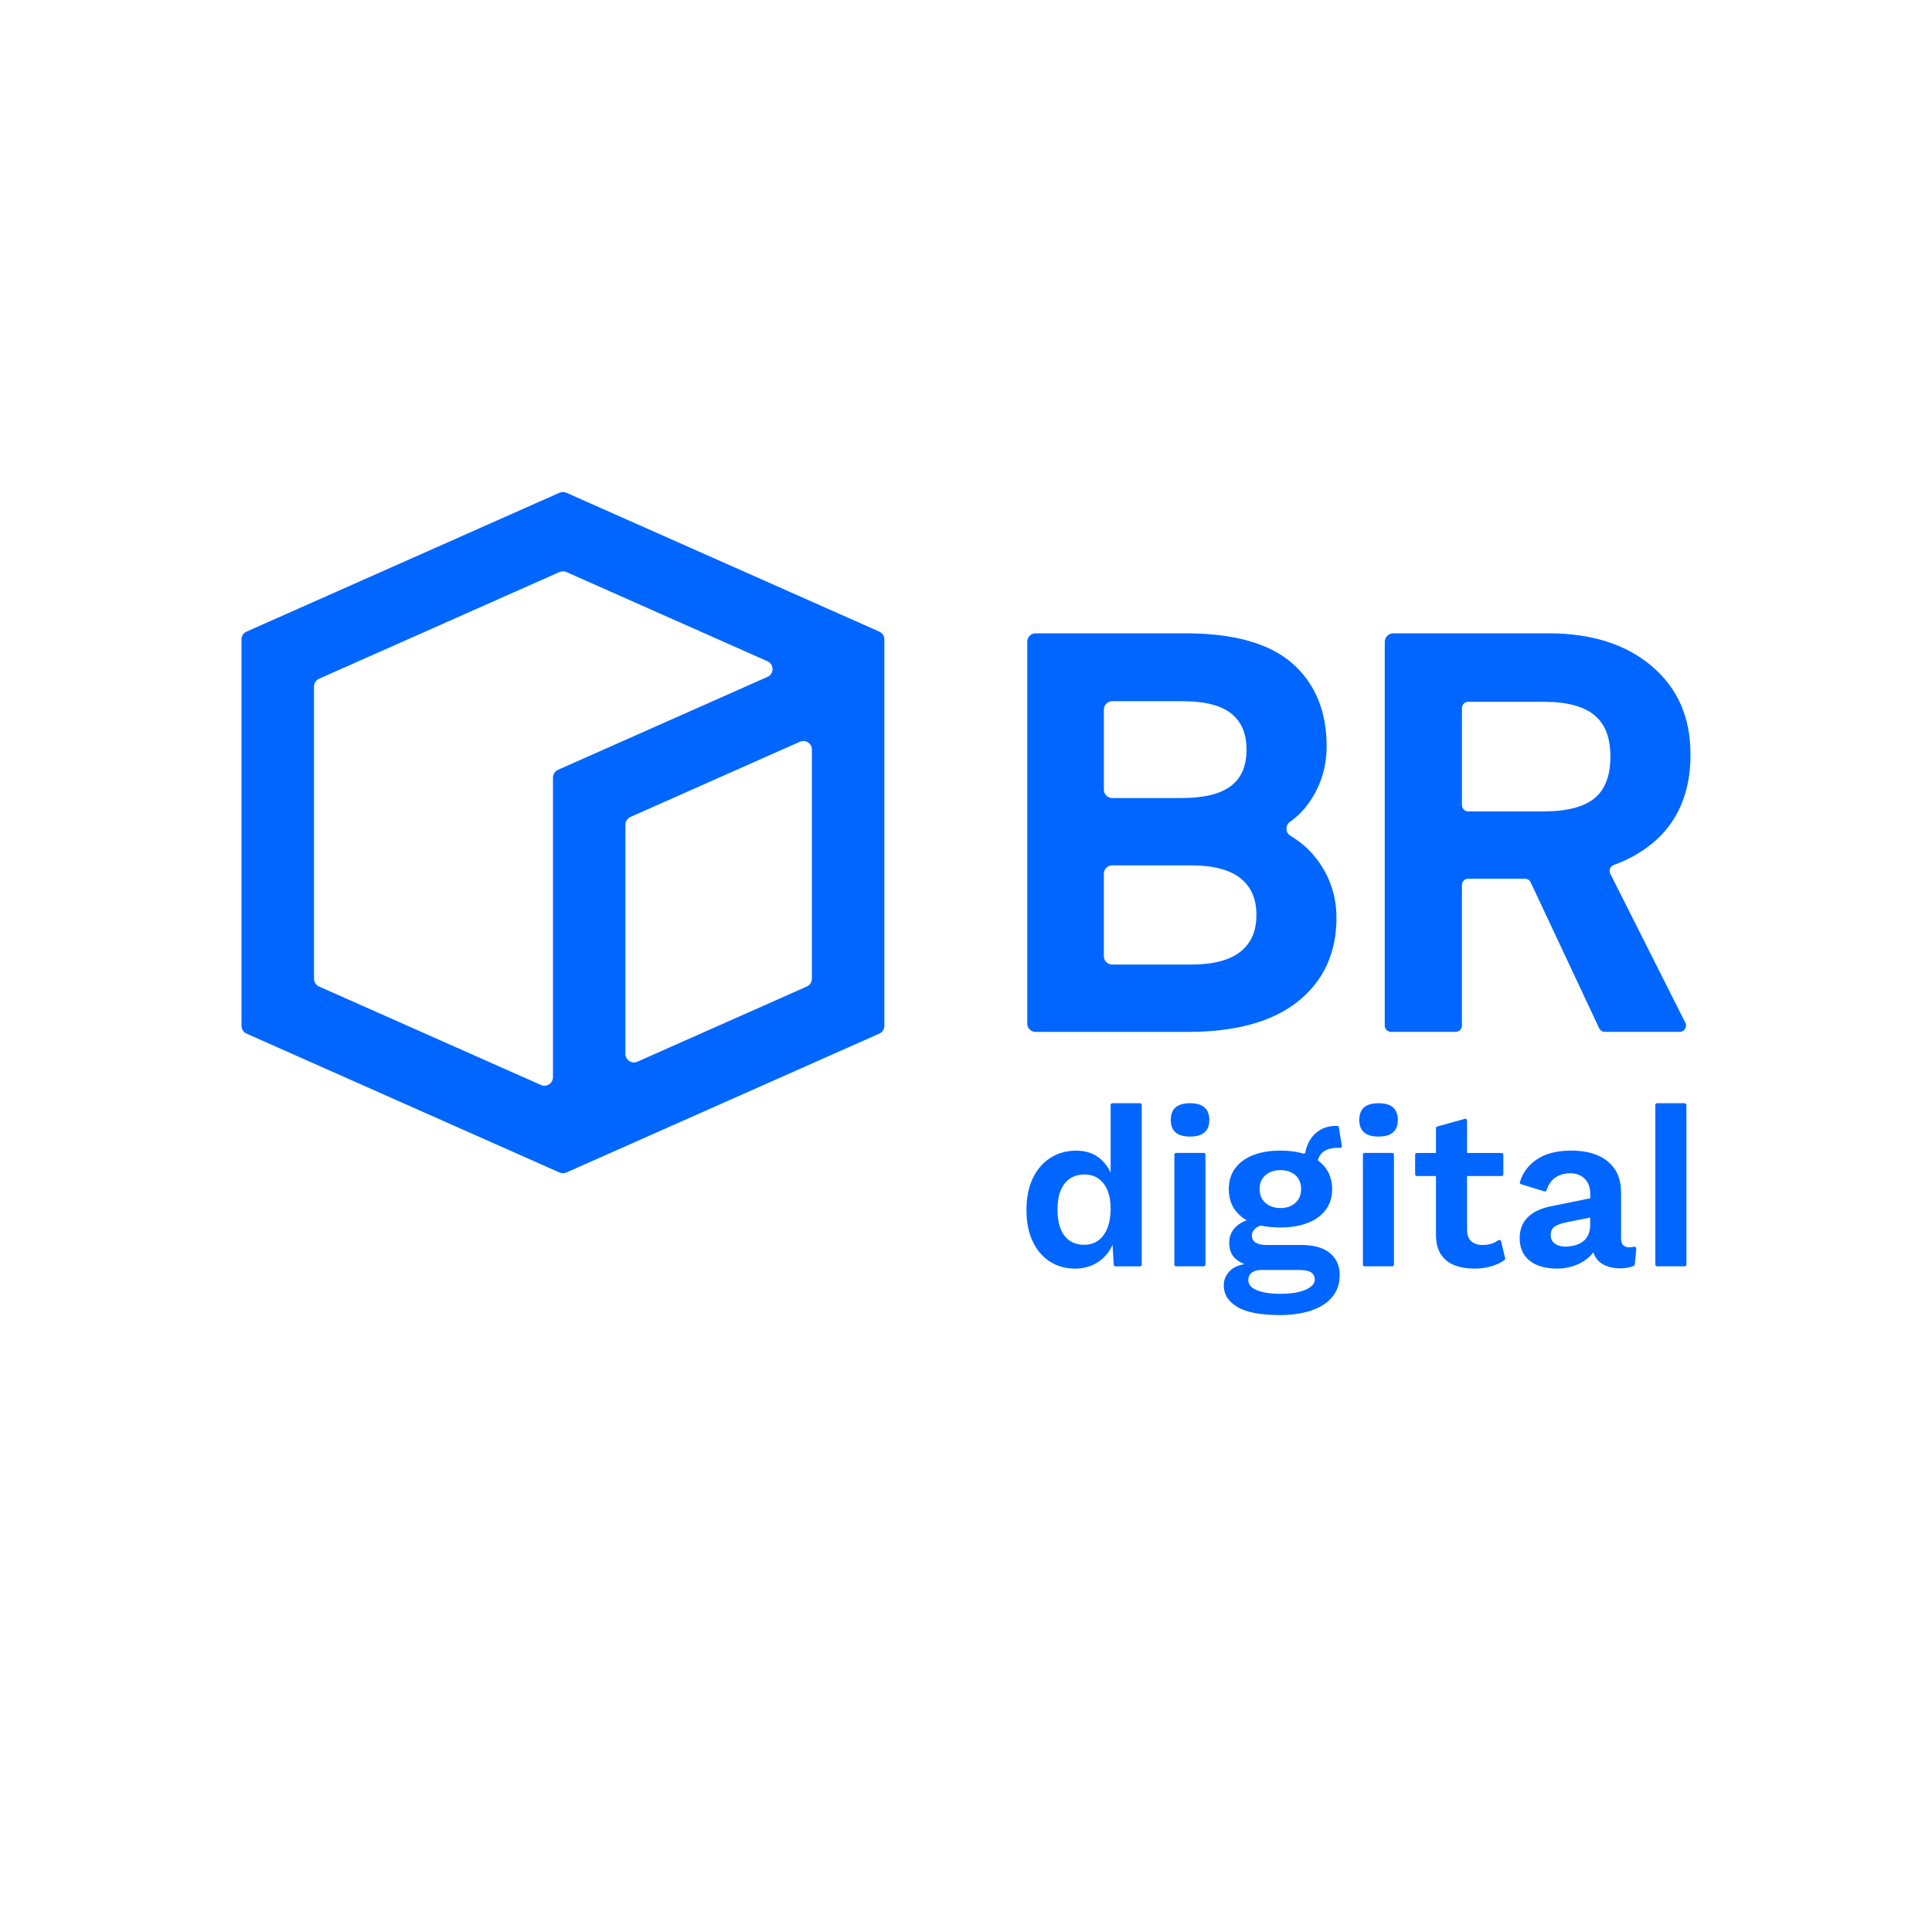 <?xml version="1.0" encoding="UTF-8"?>
<svg xmlns="http://www.w3.org/2000/svg" id="Ebene_1" viewBox="0 0 800 800">
  <defs>
    <style>.cls-1{fill:#06f;stroke-width:0px;}</style>
  </defs>
  <path class="cls-1" d="M231.66,204.04l-129.56,57.49c-1.28.57-2.1,1.84-2.1,3.24v160c0,1.4.83,2.67,2.1,3.24l129.56,57.49c.92.41,1.96.41,2.87,0l129.56-57.49c1.28-.57,2.1-1.84,2.1-3.24v-160c0-1.4-.83-2.67-2.1-3.24l-129.56-57.49c-.92-.41-1.96-.41-2.87,0h0ZM336.19,310.38v94.87c0,1.4-.83,2.67-2.1,3.24l-70.15,31.13c-2.34,1.04-4.97-.67-4.97-3.24v-94.87c0-1.4.83-2.67,2.1-3.24l70.15-31.13c2.34-1.04,4.97.67,4.97,3.24h0ZM317.78,280.28l-86.71,38.48c-1.28.57-2.1,1.84-2.1,3.24v124.03c0,2.56-2.64,4.27-4.97,3.24l-91.88-40.77c-1.28-.57-2.1-1.84-2.1-3.24v-120.97c0-1.4.83-2.67,2.1-3.24l99.55-44.18c.92-.41,1.96-.41,2.87,0l83.25,36.94c2.81,1.25,2.81,5.22,0,6.47h0Z"></path>
  <path class="cls-1" d="M534.37,346.09c-2.14-1.25-2.27-4.33-.25-5.75,2.84-2.01,5.29-4.41,7.37-7.22,5.21-7.03,7.84-15.16,7.84-24.15,0-14.53-4.82-26.1-14.33-34.39-9.38-8.18-24.16-12.33-43.93-12.33h-62.25c-1.91,0-3.46,1.55-3.46,3.46v158.12c0,1.91,1.55,3.46,3.46,3.46h63.2c19.56,0,34.78-4.2,45.25-12.47,10.7-8.46,16.13-20.14,16.13-34.74,0-9.7-3.13-18.36-9.28-25.74-2.75-3.3-6.01-6.04-9.76-8.23h0ZM520.25,378.87c0,6.57-2.09,11.49-6.39,15.03-4.42,3.65-11.36,5.5-20.63,5.5h-32.69c-1.91,0-3.46-1.55-3.46-3.46v-34.15c0-1.91,1.55-3.46,3.46-3.46h32.69c9.26,0,16.21,1.85,20.63,5.5,4.3,3.55,6.39,8.46,6.39,15.03h0ZM457.09,327v-33.19c0-1.91,1.55-3.46,3.46-3.46h28.6c11.6,0,27.01,2.08,27.01,20.05,0,13.68-8.59,20.05-27.01,20.05h-28.6c-1.91,0-3.46-1.55-3.46-3.46Z"></path>
  <path class="cls-1" d="M683.78,349.57c10.76-8.7,16.22-21.14,16.22-37s-5.44-27.73-16.16-36.83c-10.57-8.96-24.89-13.5-42.58-13.5h-64.31c-1.97,0-3.56,1.6-3.56,3.56v158.86c0,1.44,1.17,2.61,2.61,2.61h26.74c1.44,0,2.61-1.17,2.61-2.61v-58.19c0-1.44,1.17-2.61,2.61-2.61h23.5c1.01,0,1.93.58,2.36,1.5l28.36,60.41c.43.92,1.35,1.5,2.36,1.5h30.98c1.94,0,3.21-2.05,2.33-3.79l-31.06-61.69c-.71-1.41-.01-3.11,1.48-3.64,5.82-2.1,11-4.97,15.49-8.6h0ZM660.43,330.38c-4.42,3.72-11.52,5.6-21.09,5.6h-31.37c-1.44,0-2.61-1.17-2.61-2.61v-40.16c0-1.44,1.17-2.61,2.61-2.61h31.37c9.56,0,16.65,1.92,21.06,5.7,4.33,3.71,6.43,9.27,6.43,16.99s-2.1,13.47-6.4,17.09h0Z"></path>
  <path class="cls-1" d="M472.04,456.82h-11.43c-.4,0-.72.32-.72.72v27.98c-.96-2.12-2.3-3.95-4.04-5.49-2.69-2.38-6.1-3.57-10.24-3.57-3.88,0-7.37.96-10.48,2.87s-5.56,4.7-7.37,8.36c-1.82,3.66-2.72,8.09-2.72,13.29s.86,9.42,2.58,13.06c1.72,3.63,4.1,6.42,7.14,8.36,3.04,1.94,6.49,2.91,10.38,2.91,2.88,0,5.51-.6,7.89-1.78,2.38-1.19,4.35-2.87,5.92-5.03.69-.95,1.26-1.97,1.73-3.06l.49,8.25c.02.38.34.68.72.68h10.15c.4,0,.72-.32.72-.72v-66.1c0-.4-.32-.72-.72-.72h0ZM458.53,508.58c-.91,2.26-2.17,3.96-3.81,5.12-1.63,1.16-3.57,1.74-5.83,1.74-3.44,0-6.14-1.23-8.08-3.71-1.94-2.48-2.91-6.09-2.91-10.85s.99-8.37,2.96-10.85,4.71-3.71,8.22-3.71c2.19,0,4.1.56,5.73,1.69,1.62,1.13,2.88,2.74,3.76,4.84.87,2.1,1.32,4.65,1.32,7.66s-.45,5.83-1.36,8.08h0Z"></path>
  <rect class="cls-1" x="685.43" y="456.82" width="12.87" height="67.54" rx=".71" ry=".71"></rect>
  <path class="cls-1" d="M498.78,458.56c-1.32-1.16-3.32-1.74-6.01-1.74s-4.7.58-6.01,1.74-1.97,2.9-1.97,5.21.66,3.96,1.97,5.12c1.32,1.16,3.32,1.74,6.01,1.74s4.7-.58,6.01-1.74,1.97-2.87,1.97-5.12-.66-4.05-1.97-5.21Z"></path>
  <rect class="cls-1" x="486.28" y="477.39" width="12.87" height="46.97" rx=".71" ry=".71"></rect>
  <path class="cls-1" d="M576.84,458.56c-1.32-1.16-3.32-1.74-6.01-1.74s-4.7.58-6.01,1.74c-1.32,1.16-1.97,2.9-1.97,5.21s.66,3.96,1.97,5.12c1.32,1.16,3.32,1.74,6.01,1.74s4.7-.58,6.01-1.74,1.97-2.87,1.97-5.12-.66-4.05-1.97-5.21Z"></path>
  <path class="cls-1" d="M565.06,477.39h11.44c.4,0,.71.32.71.71v45.54c0,.4-.32.71-.71.71h-11.44c-.4,0-.71-.32-.71-.71v-45.54c0-.4.32-.71.71-.71Z"></path>
  <path class="cls-1" d="M621.53,513.96c-.12-.48-.69-.69-1.09-.4-.72.51-1.51.93-2.35,1.27-1.19.47-2.57.7-4.14.7-2,0-3.59-.51-4.74-1.55-1.16-1.03-1.74-2.68-1.74-4.93v-22.07h14.33c.39,0,.7-.31.7-.7v-8.17c0-.39-.31-.7-.7-.7h-14.33v-13.45c0-.47-.44-.8-.89-.68l-11.46,3.18c-.31.08-.51.36-.51.68v10.27h-7.94c-.39,0-.7.31-.7.7v8.17c0,.39.31.7.7.7h7.94v24.14c0,3.44.67,6.2,2.02,8.27s3.23,3.57,5.64,4.51c2.41.94,5.18,1.41,8.31,1.41,2.51,0,4.89-.34,7.14-1.03,2.07-.63,3.83-1.48,5.27-2.53.22-.17.32-.46.26-.73l-1.7-7.04h0Z"></path>
  <path class="cls-1" d="M676.66,516.26c-.65.14-1.32.21-2.03.21-2.26,0-3.38-1.19-3.38-3.57v-19.07c0-3.88-.86-7.11-2.58-9.68-1.73-2.56-4.12-4.49-7.18-5.78-3.07-1.28-6.67-1.93-10.8-1.93-6.07,0-10.91,1.25-14.51,3.76-3.4,2.36-5.67,5.45-6.81,9.27-.11.38.11.78.49.89l9.64,2.97c.37.11.76-.09.89-.47.82-2.4,2.03-4.15,3.64-5.25,1.75-1.19,3.79-1.78,6.1-1.78,2.51,0,4.53.75,6.06,2.26,1.54,1.5,2.3,3.6,2.3,6.29v1.81l-16.16,3.27c-4.2.82-7.42,2.33-9.68,4.56-2.25,2.22-3.38,5.09-3.38,8.6,0,2.76.63,5.08,1.88,6.95s3.04,3.3,5.35,4.27c2.56,1.07,5.65,1.55,9.28,1.44.57-.02,1.15-.06,1.71-.15,4.54-.64,8.18-2.3,10.89-4.96.52-.51.97-1.05,1.37-1.63.24.77.57,1.47.98,2.1,1,1.54,2.38,2.68,4.14,3.43,1.75.75,3.72,1.13,5.92,1.13s4.17-.35,5.73-1.05c.24-.11.39-.34.42-.6l.61-6.53c.05-.49-.4-.87-.88-.77h-.01ZM657.62,511.4c-.56,1.19-1.35,2.13-2.35,2.82-1,.69-2.13,1.19-3.38,1.5-1.25.31-2.53.47-3.85.47-1.63,0-3.02-.41-4.18-1.22s-1.74-2-1.74-3.57.55-2.8,1.64-3.52c1.09-.72,2.71-1.3,4.84-1.74l9.86-1.97v2.91c0,1.69-.28,3.13-.84,4.32h0Z"></path>
  <path class="cls-1" d="M554.4,466.8c-.05-.34-.35-.59-.7-.59h-.43c-2.76,0-5.12.66-7.09,1.97-1.97,1.32-3.46,3.05-4.46,5.21-.56,1.19-.95,2.43-1.19,3.73-.08.41-.48.67-.89.55-1.87-.56-3.92-.92-6.13-1.09-.07,0-.14-.01-.21-.02-.43-.03-.86-.06-1.29-.08-.08,0-.16,0-.24-.01-.5-.02-.99-.03-1.51-.03h-.04c-4.45,0-8.27.64-11.46,1.93-3.2,1.28-5.65,3.11-7.37,5.49-1.73,2.38-2.58,5.23-2.58,8.55,0,4.89,1.83,8.75,5.49,11.6.6.47,1.25.9,1.94,1.29-1.51.54-2.81,1.27-3.92,2.19-2.22,1.85-3.33,4.21-3.33,7.09s.86,5.03,2.58,6.62c.98.91,2.22,1.64,3.69,2.22-2.41.48-4.28,1.28-5.57,2.43-1.97,1.75-2.96,3.91-2.96,6.48,0,3.63,1.86,6.58,5.59,8.83,3.72,2.26,9.63,3.38,17.71,3.38,4.89,0,9.19-.63,12.92-1.88,3.72-1.25,6.62-3.11,8.69-5.59s3.1-5.49,3.1-9.06c0-3.95-1.38-7.01-4.14-9.21s-6.67-3.29-11.75-3.29h-14.47c-1.94,0-3.43-.33-4.46-.99s-1.55-1.64-1.55-2.96c0-1.13.55-2.14,1.64-3.05.51-.43,1.21-.77,2.08-1.04,2.39.54,5.1.8,8.11.8,4.38,0,8.19-.64,11.42-1.93,3.23-1.28,5.7-3.11,7.42-5.49,1.72-2.38,2.58-5.2,2.58-8.46s-.86-6.17-2.58-8.55c0,0-.01-.01-.02-.02l.05.02c-.83-1.14-1.83-2.15-3-3.04-.23-.18-.35-.47-.26-.75.34-1.12.94-2.07,1.81-2.84,1.44-1.28,3.6-1.93,6.48-1.93.15,0,.47.02.8.04.45.03.82-.37.74-.82l-1.26-7.75h0ZM522.05,525.87h15.88c2.44,0,4.14.36,5.08,1.08.94.72,1.41,1.67,1.41,2.87,0,1.06-.51,2.03-1.55,2.91-1.03.87-2.6,1.6-4.7,2.16-2.1.56-4.77.84-8.03.84-4.14,0-7.37-.5-9.73-1.5-2.35-1-3.52-2.38-3.52-4.14,0-1.32.48-2.35,1.45-3.1s2.21-1.13,3.71-1.13ZM536.37,498.11c-1.6,1.41-3.65,2.12-6.15,2.12s-4.57-.7-6.2-2.12c-1.63-1.41-2.44-3.33-2.44-5.78s.82-4.35,2.44-5.73,3.69-2.07,6.2-2.07,4.56.69,6.15,2.07c1.6,1.38,2.39,3.29,2.39,5.73s-.8,4.37-2.39,5.78Z"></path>
</svg>
